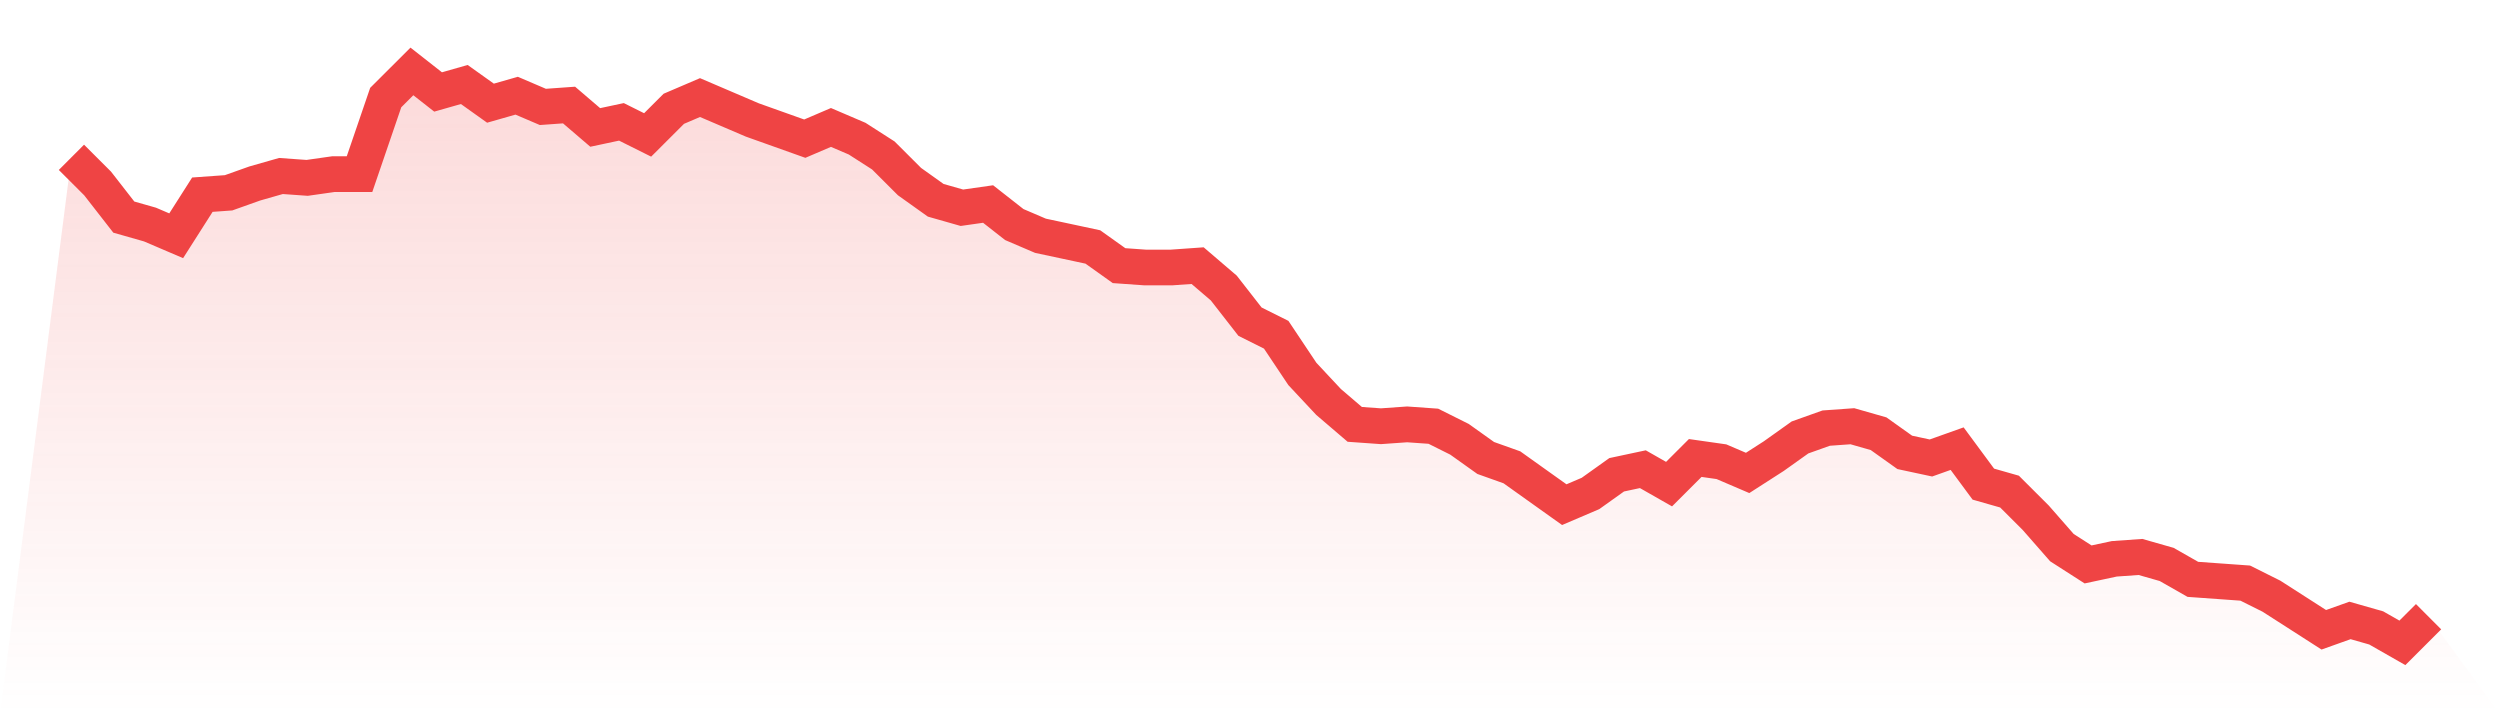 <svg viewBox="0 0 140 40" xmlns="http://www.w3.org/2000/svg">
<defs>
<linearGradient id="gradient" x1="0" x2="0" y1="0" y2="1">
<stop offset="0%" stop-color="#ef4444" stop-opacity="0.2"/>
<stop offset="100%" stop-color="#ef4444" stop-opacity="0"/>
</linearGradient>
</defs>
<path d="M4,8.81 L4,8.81 L5.467,10.275 L6.933,12.157 L8.4,12.575 L9.867,13.203 L11.333,10.902 L12.8,10.797 L14.267,10.275 L15.733,9.856 L17.2,9.961 L18.667,9.752 L20.133,9.752 L21.6,5.464 L23.067,4 L24.533,5.15 L26,4.732 L27.467,5.778 L28.933,5.359 L30.4,5.987 L31.867,5.882 L33.333,7.137 L34.8,6.824 L36.267,7.556 L37.733,6.092 L39.2,5.464 L40.667,6.092 L42.133,6.719 L43.6,7.242 L45.067,7.765 L46.533,7.137 L48,7.765 L49.467,8.706 L50.933,10.17 L52.4,11.216 L53.867,11.634 L55.333,11.425 L56.8,12.575 L58.267,13.203 L59.733,13.516 L61.2,13.83 L62.667,14.876 L64.133,14.98 L65.6,14.98 L67.067,14.876 L68.533,16.131 L70,18.013 L71.467,18.745 L72.933,20.941 L74.4,22.51 L75.867,23.765 L77.333,23.869 L78.8,23.765 L80.267,23.869 L81.733,24.601 L83.2,25.647 L84.667,26.17 L86.133,27.216 L87.6,28.261 L89.067,27.634 L90.533,26.588 L92,26.275 L93.467,27.111 L94.933,25.647 L96.4,25.856 L97.867,26.484 L99.333,25.542 L100.8,24.497 L102.267,23.974 L103.733,23.869 L105.2,24.288 L106.667,25.333 L108.133,25.647 L109.6,25.124 L111.067,27.111 L112.533,27.529 L114,28.993 L115.467,30.667 L116.933,31.608 L118.4,31.294 L119.867,31.19 L121.333,31.608 L122.8,32.444 L124.267,32.549 L125.733,32.654 L127.2,33.386 L128.667,34.327 L130.133,35.268 L131.6,34.745 L133.067,35.163 L134.533,36 L136,34.536 L140,40 L0,40 z" fill="url(#gradient)"/>
<path d="M4,8.81 L4,8.81 L5.467,10.275 L6.933,12.157 L8.4,12.575 L9.867,13.203 L11.333,10.902 L12.8,10.797 L14.267,10.275 L15.733,9.856 L17.2,9.961 L18.667,9.752 L20.133,9.752 L21.6,5.464 L23.067,4 L24.533,5.15 L26,4.732 L27.467,5.778 L28.933,5.359 L30.4,5.987 L31.867,5.882 L33.333,7.137 L34.8,6.824 L36.267,7.556 L37.733,6.092 L39.2,5.464 L40.667,6.092 L42.133,6.719 L43.6,7.242 L45.067,7.765 L46.533,7.137 L48,7.765 L49.467,8.706 L50.933,10.17 L52.4,11.216 L53.867,11.634 L55.333,11.425 L56.8,12.575 L58.267,13.203 L59.733,13.516 L61.2,13.83 L62.667,14.876 L64.133,14.98 L65.6,14.98 L67.067,14.876 L68.533,16.131 L70,18.013 L71.467,18.745 L72.933,20.941 L74.4,22.51 L75.867,23.765 L77.333,23.869 L78.8,23.765 L80.267,23.869 L81.733,24.601 L83.2,25.647 L84.667,26.17 L86.133,27.216 L87.6,28.261 L89.067,27.634 L90.533,26.588 L92,26.275 L93.467,27.111 L94.933,25.647 L96.4,25.856 L97.867,26.484 L99.333,25.542 L100.8,24.497 L102.267,23.974 L103.733,23.869 L105.2,24.288 L106.667,25.333 L108.133,25.647 L109.6,25.124 L111.067,27.111 L112.533,27.529 L114,28.993 L115.467,30.667 L116.933,31.608 L118.4,31.294 L119.867,31.19 L121.333,31.608 L122.8,32.444 L124.267,32.549 L125.733,32.654 L127.2,33.386 L128.667,34.327 L130.133,35.268 L131.6,34.745 L133.067,35.163 L134.533,36 L136,34.536" fill="none" stroke="#ef4444" stroke-width="2"/>
</svg>